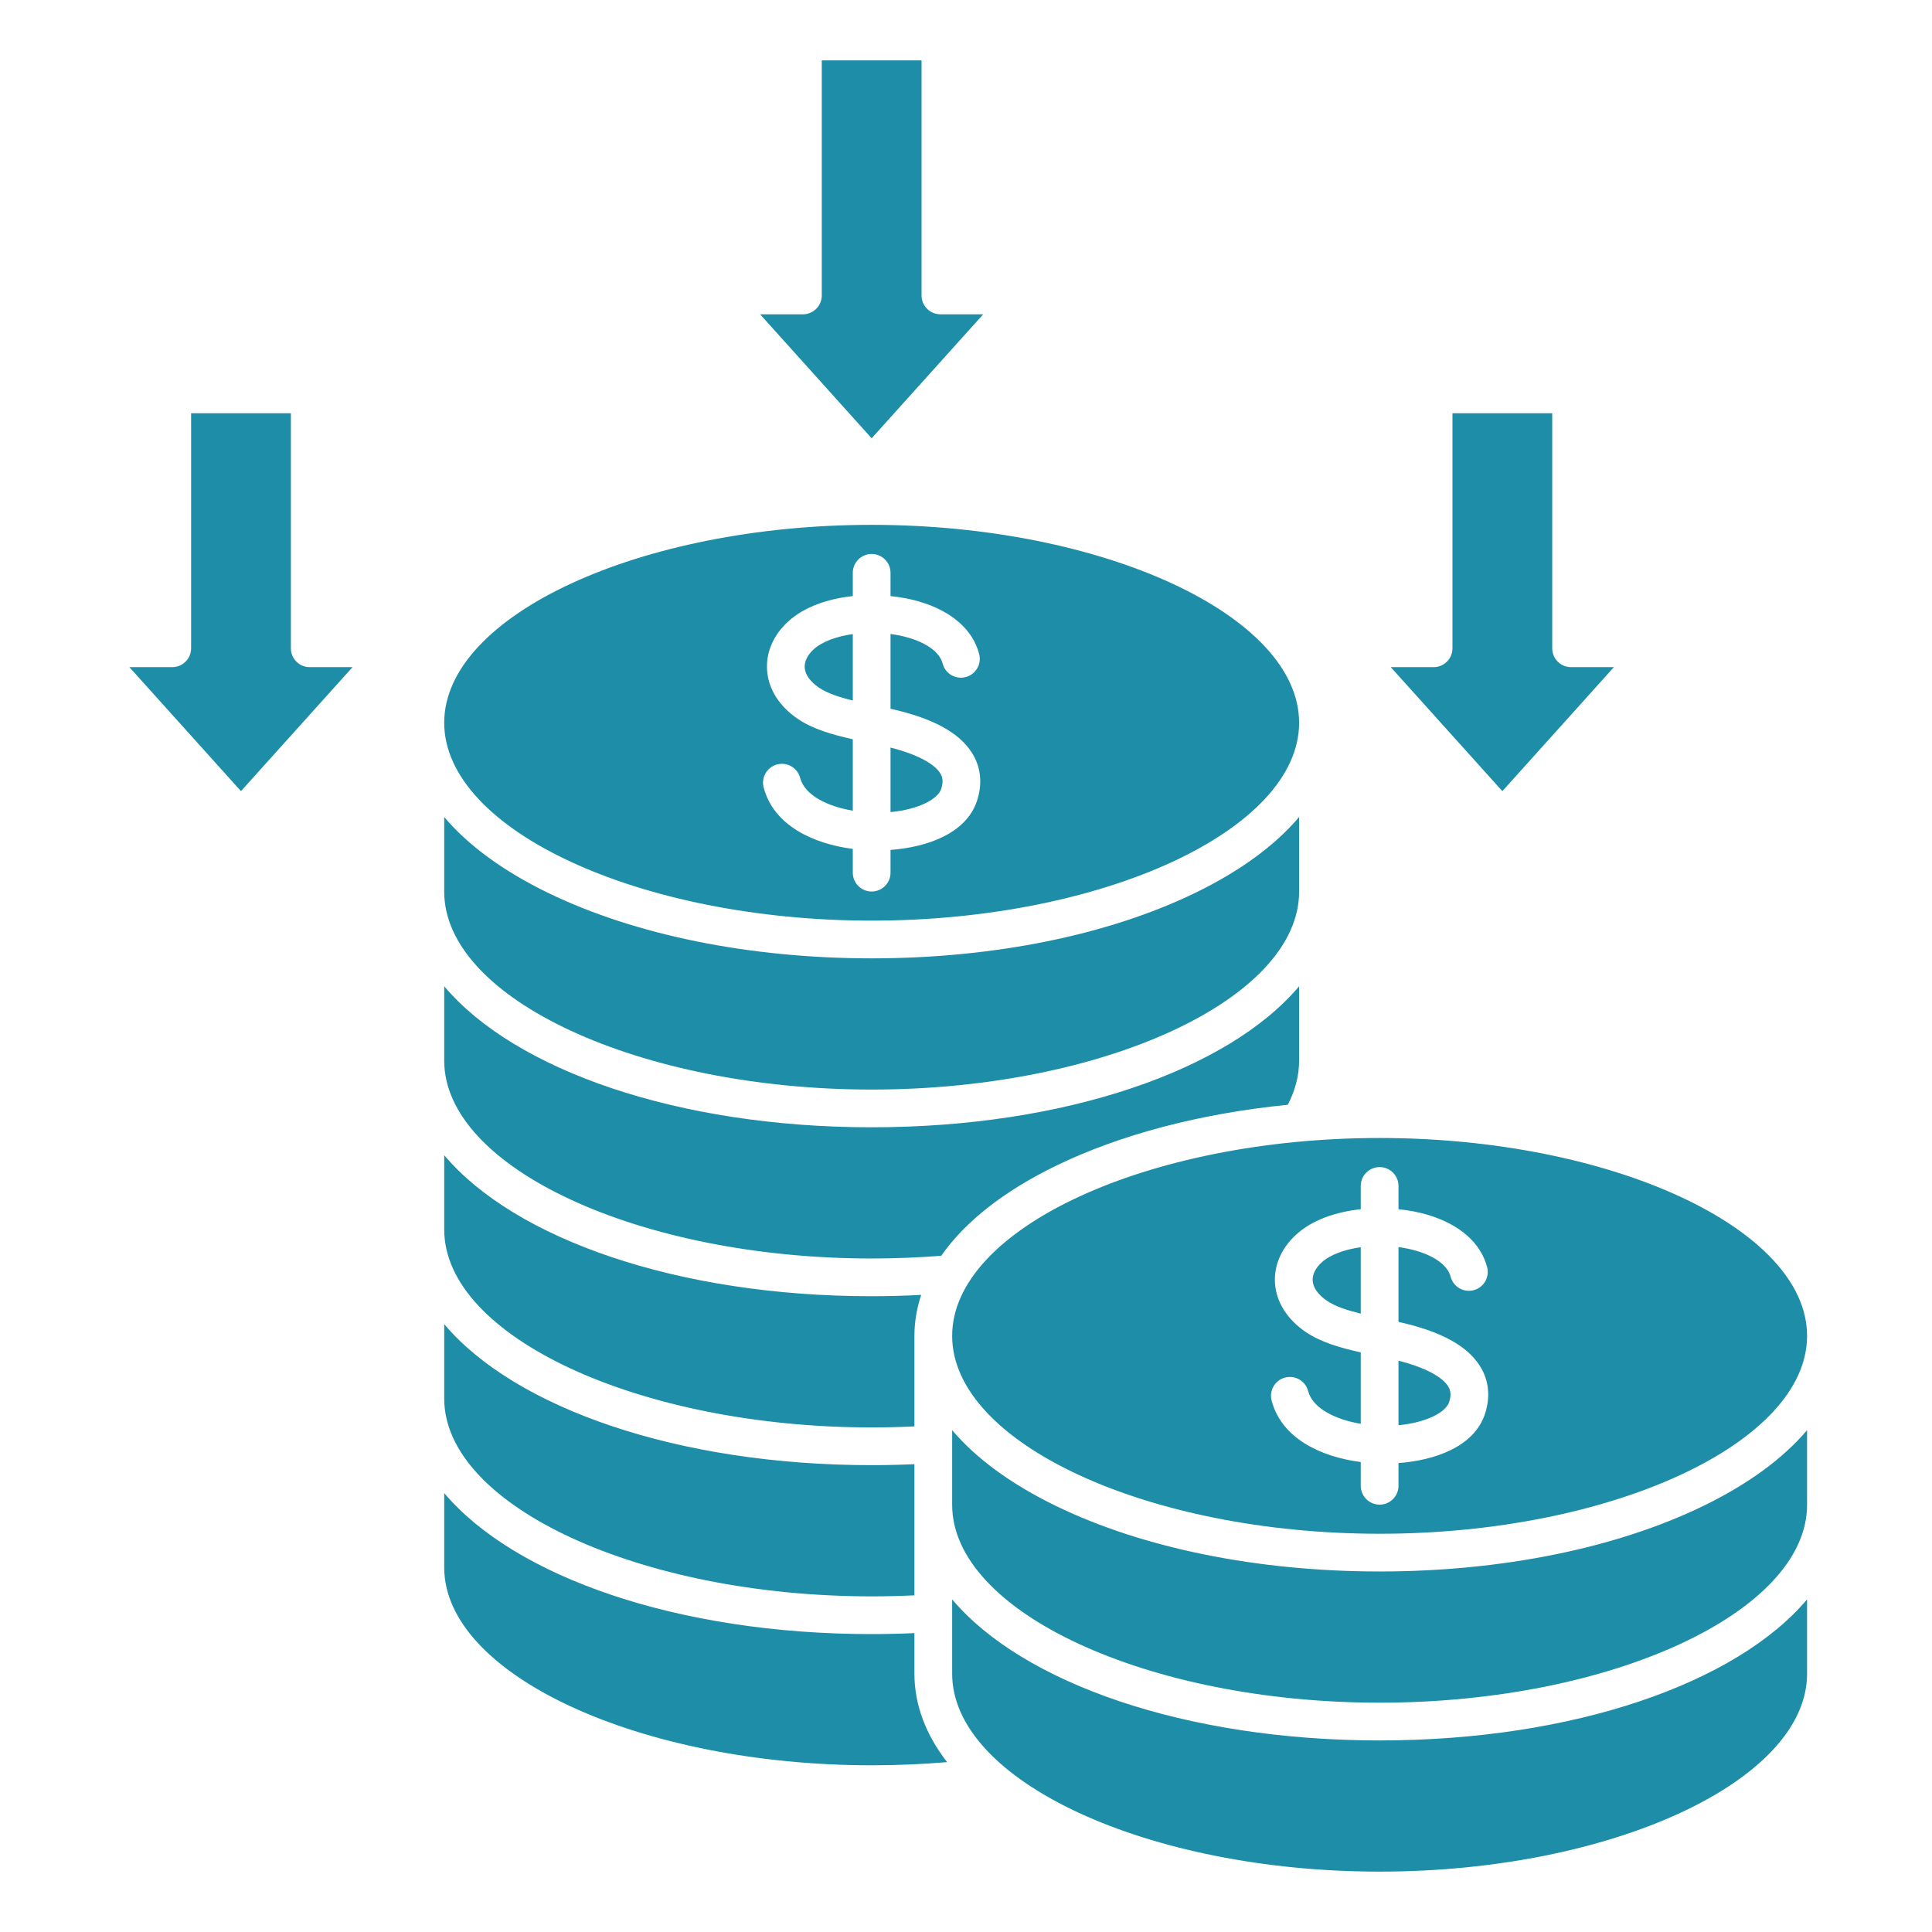 <svg width="91" height="91" viewBox="0 0 91 91" fill="none" xmlns="http://www.w3.org/2000/svg">
<path d="M70.763 37.264L65.508 31.424H67.524C68.015 31.424 68.413 31.026 68.413 30.535V19.464H73.112V30.535C73.112 31.026 73.51 31.424 74.001 31.424H76.017L70.763 37.264ZM46.311 14.804H44.295C43.804 14.804 43.406 14.406 43.406 13.915V2.844H38.707V13.915C38.707 14.406 38.309 14.804 37.818 14.804H35.802L41.056 20.644L46.311 14.804ZM16.605 31.424H14.588C14.098 31.424 13.7 31.026 13.7 30.535V19.464H9.001V30.535C9.001 31.026 8.603 31.424 8.112 31.424H6.095L11.35 37.264L16.605 31.424ZM41.056 83.148C42.253 83.148 43.442 83.097 44.611 82.999C43.616 81.719 43.071 80.315 43.071 78.835V76.922C42.403 76.952 41.728 76.968 41.056 76.968C31.916 76.968 24.25 74.27 20.923 70.326V73.828C20.923 78.88 30.143 83.148 41.056 83.148ZM41.056 75.191C41.729 75.191 42.403 75.174 43.071 75.143V68.965C42.402 68.995 41.728 69.011 41.056 69.011C31.916 69.011 24.25 66.313 20.923 62.369V65.87C20.923 70.923 30.143 75.191 41.056 75.191ZM41.056 67.234C41.728 67.234 42.403 67.217 43.071 67.186V62.922C43.071 62.266 43.18 61.62 43.39 60.991C42.617 61.032 41.836 61.054 41.056 61.054C31.916 61.054 24.25 58.356 20.923 54.412V57.913C20.923 62.966 30.143 67.234 41.056 67.234ZM64.093 58.745C63.323 58.854 62.646 59.101 62.246 59.468C61.956 59.733 61.808 60.04 61.829 60.33C61.852 60.655 62.089 60.987 62.494 61.264C62.889 61.534 63.464 61.72 64.093 61.875V58.745ZM64.982 81.977C55.841 81.977 48.175 79.278 44.848 75.334V78.835C44.848 83.888 54.069 88.156 64.982 88.156C75.896 88.156 85.116 83.888 85.116 78.835V75.334C81.789 79.278 74.123 81.977 64.982 81.977ZM68.255 66.045C68.377 65.677 68.307 65.472 68.232 65.336C67.969 64.858 67.109 64.405 65.871 64.09V67.13C67.18 67.007 68.097 66.523 68.255 66.045ZM64.982 53.601C75.896 53.601 85.116 57.869 85.116 62.921C85.116 67.974 75.896 72.242 64.982 72.242C54.069 72.242 44.848 67.974 44.848 62.921C44.848 57.869 54.069 53.601 64.982 53.601ZM64.093 63.7V67.064C62.933 66.867 61.837 66.359 61.614 65.517C61.488 65.043 61.002 64.76 60.527 64.886C60.053 65.011 59.77 65.498 59.895 65.972C60.373 67.775 62.248 68.625 64.093 68.864V69.982C64.093 70.473 64.491 70.871 64.982 70.871C65.473 70.871 65.871 70.473 65.871 69.982V68.912C67.592 68.785 69.433 68.139 69.942 66.605C70.192 65.851 70.139 65.116 69.789 64.48C69.257 63.511 68.103 62.816 66.263 62.355C66.135 62.323 66.003 62.293 65.871 62.263V58.74C66.165 58.78 66.454 58.838 66.729 58.92C67.612 59.182 68.195 59.624 68.326 60.133C68.449 60.608 68.933 60.894 69.409 60.771C69.884 60.648 70.17 60.163 70.047 59.688C69.751 58.544 68.752 57.665 67.234 57.216C66.817 57.092 66.353 57.005 65.871 56.955V55.861C65.871 55.37 65.473 54.972 64.982 54.972C64.491 54.972 64.093 55.37 64.093 55.861V56.956C62.93 57.08 61.811 57.455 61.045 58.157C60.347 58.797 59.996 59.614 60.056 60.457C60.119 61.334 60.629 62.142 61.491 62.731C62.217 63.227 63.145 63.488 64.093 63.699L64.093 63.7ZM80.224 70.934C76.127 72.924 70.714 74.019 64.982 74.019C59.25 74.019 53.837 72.924 49.741 70.934C47.624 69.906 45.977 68.695 44.848 67.363V70.878C44.848 75.931 54.069 80.199 64.982 80.199C75.896 80.199 85.116 75.931 85.116 70.878V67.363C83.987 68.695 82.34 69.906 80.224 70.934ZM41.056 59.277C42.155 59.277 43.255 59.232 44.333 59.149C45.446 57.553 47.275 56.106 49.741 54.908C52.788 53.429 56.565 52.444 60.658 52.036C61.01 51.353 61.19 50.655 61.19 49.956V46.455C57.863 50.399 50.197 53.097 41.056 53.097C31.916 53.097 24.25 50.399 20.923 46.455V49.956C20.923 55.009 30.143 59.277 41.056 59.277V59.277ZM41.056 51.32C51.97 51.32 61.19 47.052 61.19 41.999V38.484C60.062 39.816 58.414 41.027 56.298 42.055C52.201 44.044 46.788 45.14 41.056 45.14C35.325 45.14 29.912 44.044 25.815 42.055C23.698 41.027 22.051 39.816 20.923 38.484V41.999C20.923 47.052 30.143 51.32 41.056 51.32ZM20.923 34.042C20.923 28.99 30.143 24.721 41.056 24.721C51.97 24.721 61.19 28.99 61.19 34.042C61.19 39.094 51.97 43.363 41.056 43.363C30.143 43.363 20.923 39.094 20.923 34.042ZM40.168 34.821V38.185C39.007 37.987 37.911 37.48 37.688 36.638C37.562 36.164 37.076 35.881 36.601 36.007C36.127 36.132 35.844 36.619 35.97 37.093C36.447 38.896 38.323 39.746 40.168 39.985V41.103C40.168 41.594 40.566 41.992 41.056 41.992C41.547 41.992 41.945 41.594 41.945 41.103V40.032C43.666 39.906 45.507 39.26 46.016 37.726C46.266 36.972 46.214 36.237 45.864 35.601C45.331 34.632 44.178 33.937 42.337 33.476C42.209 33.444 42.078 33.413 41.945 33.384V29.861C42.239 29.901 42.529 29.959 42.804 30.041C43.687 30.302 44.269 30.744 44.401 31.254C44.523 31.729 45.008 32.015 45.483 31.892C45.958 31.769 46.244 31.284 46.121 30.809C45.826 29.665 44.827 28.786 43.308 28.337C42.891 28.213 42.428 28.126 41.945 28.076V26.981C41.945 26.49 41.547 26.093 41.056 26.093C40.566 26.093 40.168 26.49 40.168 26.981V28.076C39.004 28.201 37.885 28.576 37.119 29.278C36.422 29.918 36.071 30.735 36.131 31.578C36.194 32.455 36.703 33.263 37.566 33.852C38.291 34.347 39.22 34.609 40.168 34.82V34.821ZM44.33 37.166C44.452 36.798 44.381 36.593 44.306 36.457C44.043 35.979 43.184 35.526 41.945 35.211V38.251C43.254 38.129 44.171 37.643 44.33 37.166ZM40.168 29.866C39.397 29.975 38.72 30.222 38.32 30.588C38.031 30.854 37.883 31.16 37.903 31.451C37.927 31.776 38.163 32.108 38.568 32.384C38.964 32.655 39.538 32.841 40.168 32.996V29.866Z" fill="#1E8DA7"/>
</svg>
